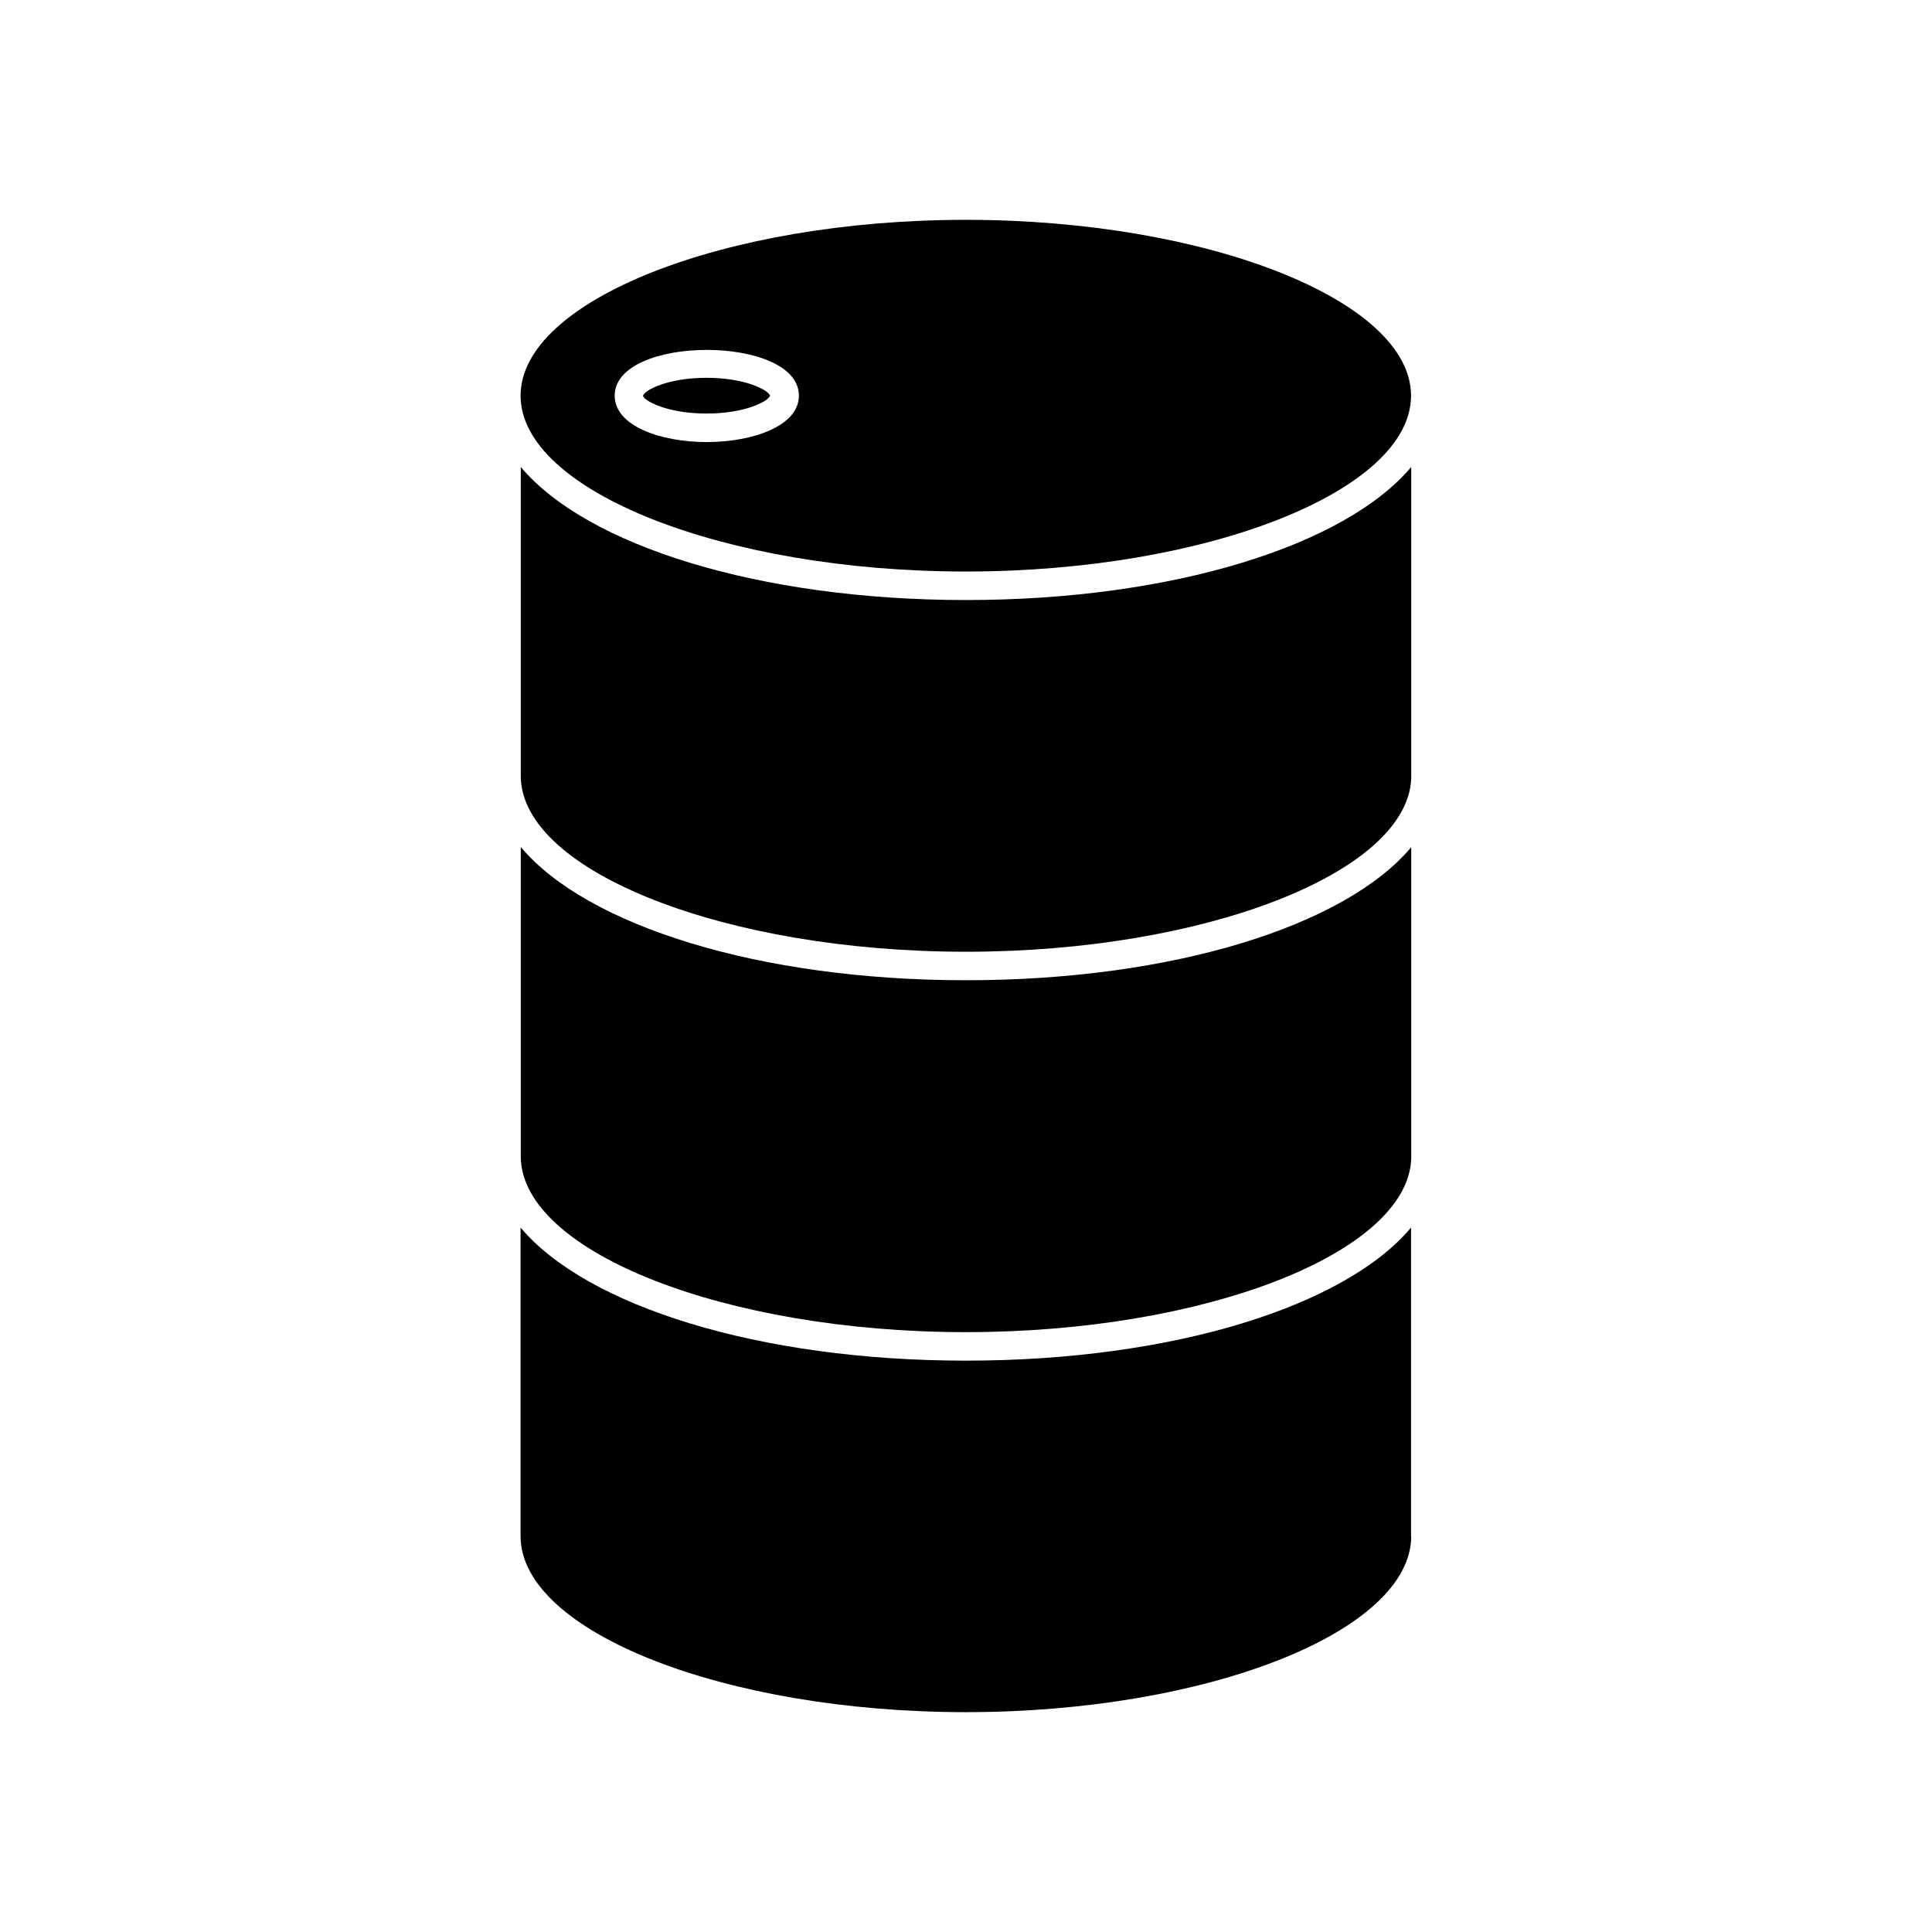 <?xml version="1.0" encoding="UTF-8"?>
<!-- Uploaded to: ICON Repo, www.svgrepo.com, Generator: ICON Repo Mixer Tools -->
<svg fill="#000000" width="800px" height="800px" version="1.1" viewBox="144 144 512 512" xmlns="http://www.w3.org/2000/svg">
 <g>
  <path d="m399.95 295.46c63.934 0 117.99-21.363 117.99-46.602 0-25.242-54.059-46.602-117.99-46.602-63.984 0-117.99 21.363-117.99 46.602 0 25.242 54.008 46.602 117.99 46.602zm-44.234-46.602c0 8.062-12.293 12.293-24.434 12.293s-24.383-4.231-24.383-12.293c-0.004-16.172 48.816-16.172 48.816 0z"/>
  <path d="m331.23 253.59c10.328 0 16.426-3.273 16.828-4.734-0.402-1.461-6.5-4.734-16.828-4.734-10.379 0-16.523 3.324-16.828 4.785 0.355 1.359 6.453 4.684 16.828 4.684z"/>
  <path d="m282.01 349.87c0.402 25.141 54.262 46.352 117.99 46.352 63.328 0 116.93-20.957 117.99-45.898v-82.574c-17.434 20.758-63.078 35.266-117.99 35.266-54.965 0-100.61-14.508-117.99-35.266z"/>
  <path d="m282.01 450.68c0.402 25.141 54.262 46.352 117.99 46.352 63.328 0 116.93-20.957 117.99-45.898v-82.625c-17.434 20.809-63.078 35.266-117.99 35.266s-100.56-14.508-117.99-35.316z"/>
  <path d="m517.94 469.32c-17.434 20.809-63.078 35.266-117.99 35.266-54.914 0-100.56-14.508-117.99-35.266v81.816c0.051 25.293 54.059 46.602 117.99 46.602 63.934 0 117.94-21.309 118.04-46.602h-0.051z"/>
 </g>
</svg>